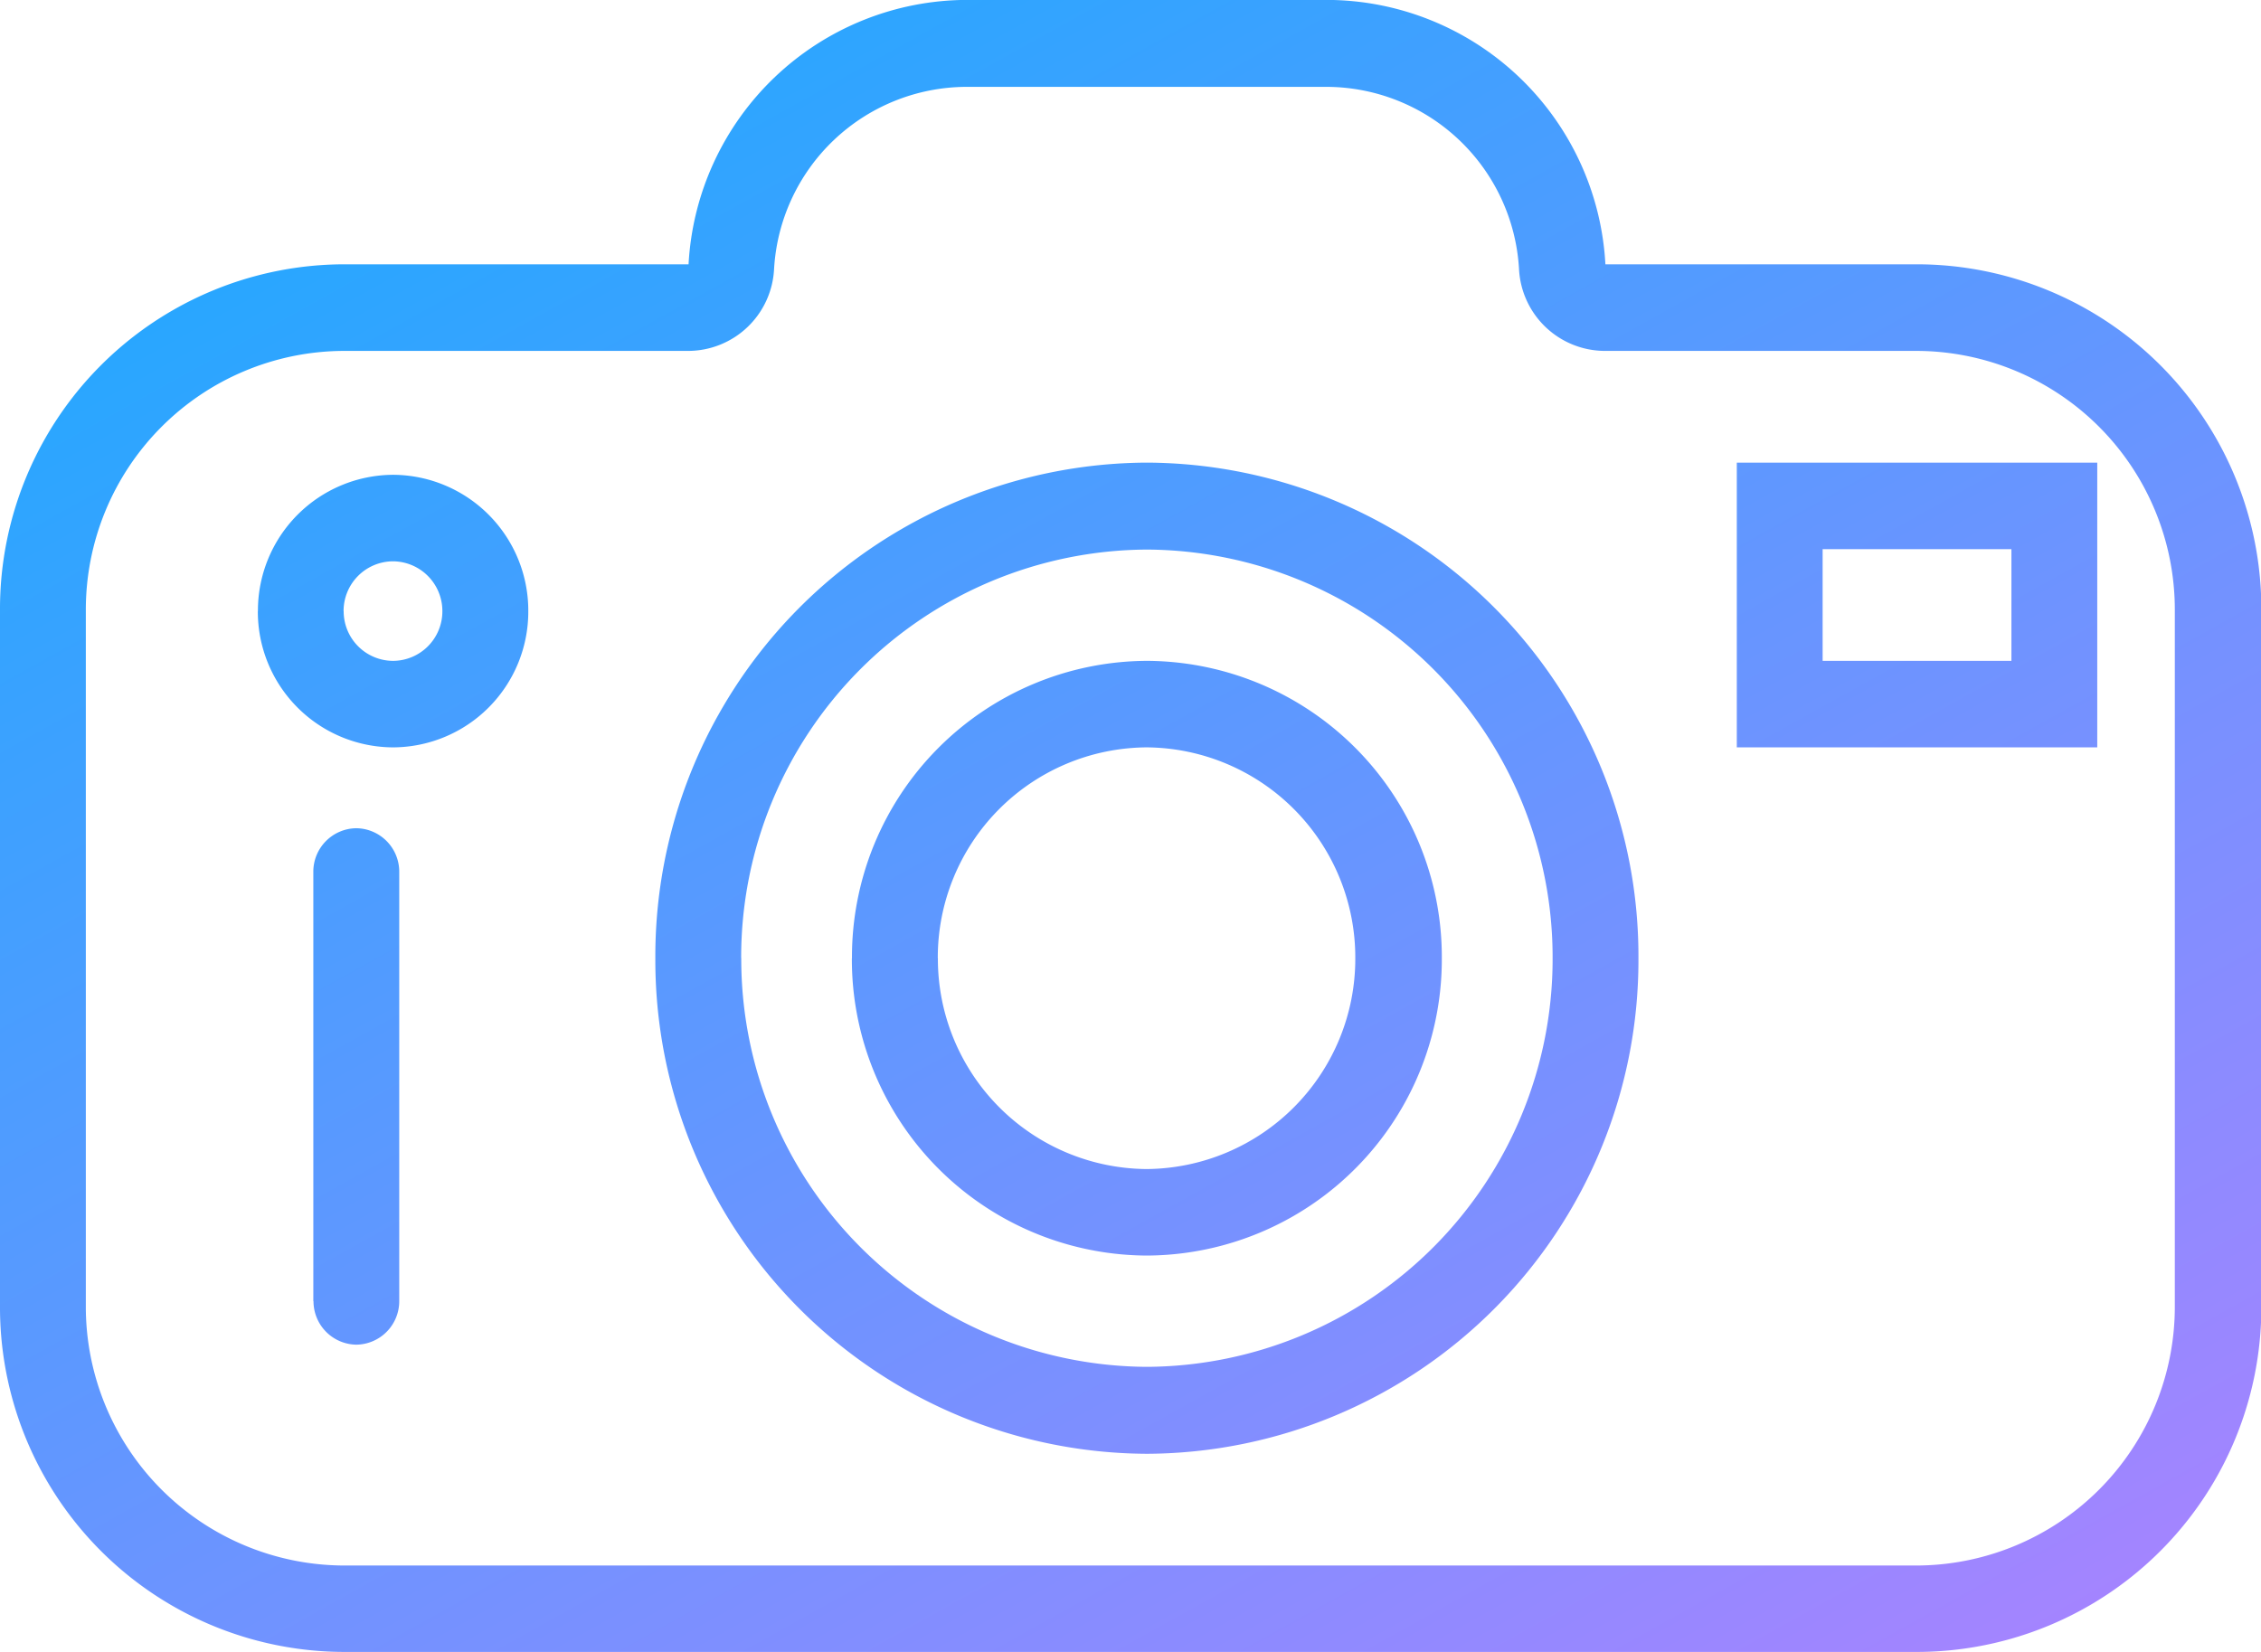 <svg xmlns="http://www.w3.org/2000/svg" xmlns:xlink="http://www.w3.org/1999/xlink" width="26" height="19" viewBox="0 0 26 19"><defs><linearGradient id="a" x1="0.012" y1="0.03" x2="0.955" y2="1" gradientUnits="objectBoundingBox"><stop offset="0" stop-color="#00b1ff"/><stop offset="1" stop-color="#d077ff"/></linearGradient></defs><g transform="translate(-0.602 0)"><path d="M6049.843-263a3.964,3.964,0,0,1-3.948-3.98v-8a3.964,3.964,0,0,1,3.948-3.98h3.97a3.215,3.215,0,0,1,3.2-3.041h4.143a3.215,3.215,0,0,1,3.2,3.041h3.595a3.964,3.964,0,0,1,3.948,3.98v8a3.964,3.964,0,0,1-3.948,3.98Zm-2.961-11.979v8a2.977,2.977,0,0,0,2.961,2.985h18.1a2.977,2.977,0,0,0,2.961-2.985v-8a2.977,2.977,0,0,0-2.961-2.985h-3.595a.991.991,0,0,1-.985-.937,2.223,2.223,0,0,0-2.212-2.1h-4.143a2.223,2.223,0,0,0-2.212,2.1.991.991,0,0,1-.986.937h-3.97A2.977,2.977,0,0,0,6046.882-274.98Zm6.549,4a5.676,5.676,0,0,1,5.654-5.7,5.676,5.676,0,0,1,5.651,5.7,5.677,5.677,0,0,1-5.651,5.7A5.677,5.677,0,0,1,6053.431-270.98Zm.988,0a4.69,4.69,0,0,0,4.666,4.7,4.69,4.69,0,0,0,4.664-4.7,4.689,4.689,0,0,0-4.664-4.7A4.689,4.689,0,0,0,6054.418-270.98Zm-4.921,3.945v-4.94a.5.5,0,0,1,.494-.5.5.5,0,0,1,.494.5v4.94a.5.5,0,0,1-.494.5A.5.5,0,0,1,6049.5-267.035Zm6.194-3.945a3.406,3.406,0,0,1,3.391-3.42,3.406,3.406,0,0,1,3.392,3.42,3.406,3.406,0,0,1-3.392,3.42A3.406,3.406,0,0,1,6055.691-270.98Zm.988,0a2.418,2.418,0,0,0,2.4,2.425,2.418,2.418,0,0,0,2.4-2.425,2.417,2.417,0,0,0-2.4-2.425A2.417,2.417,0,0,0,6056.679-270.98Zm9.187-2.425v-3.275h4.145v3.275Zm.987-.995h2.171v-1.285h-2.171Zm-17.993-.572a1.562,1.562,0,0,1,1.554-1.568,1.562,1.562,0,0,1,1.555,1.568,1.561,1.561,0,0,1-1.555,1.567A1.561,1.561,0,0,1,6048.86-274.972Zm.986,0a.57.57,0,0,0,.567.572.57.57,0,0,0,.568-.572.572.572,0,0,0-.568-.573A.571.571,0,0,0,6049.846-274.972Z" transform="translate(-6045.293 282)" opacity="0.998" fill="url(#a)"/></g></svg>